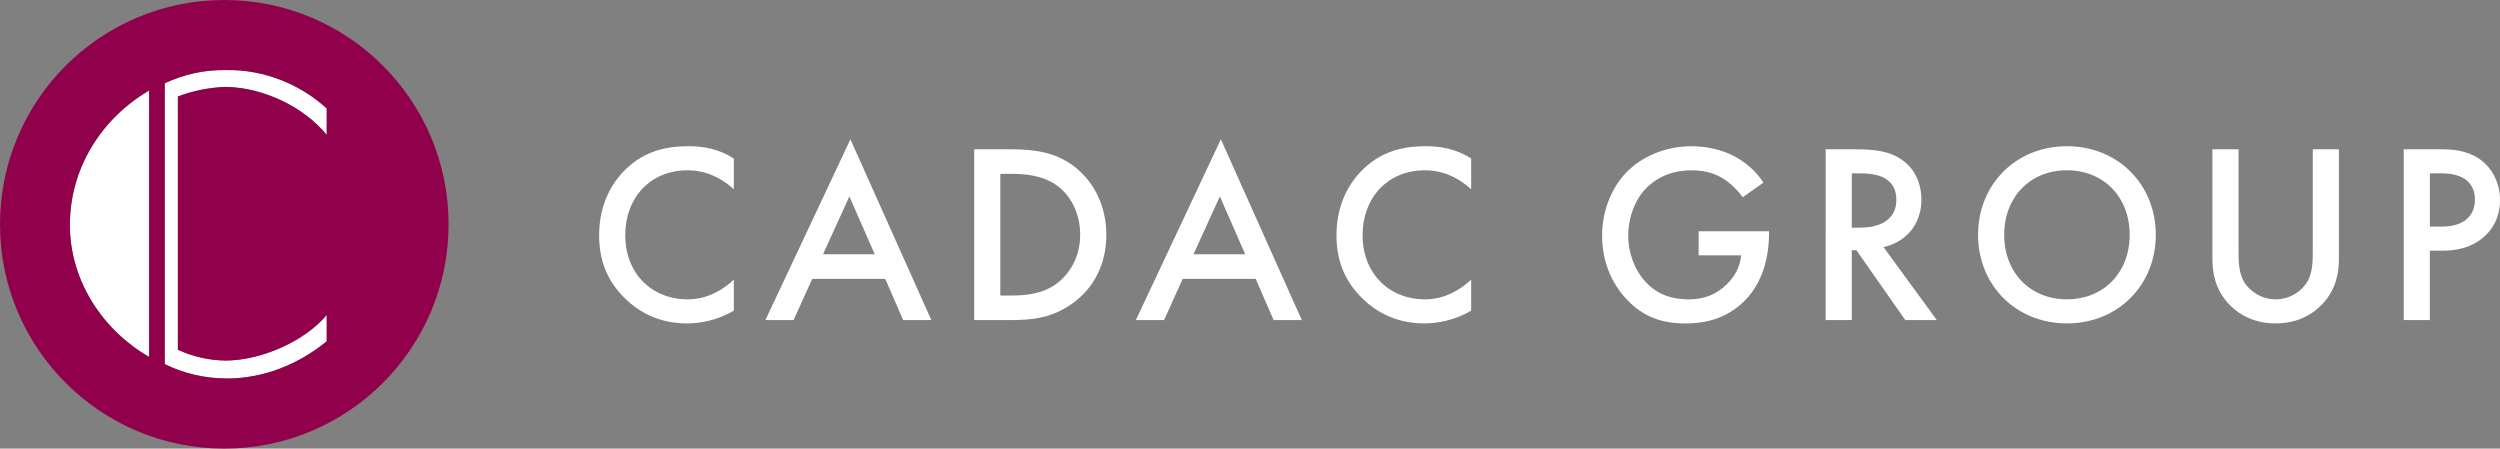 <?xml version="1.0" encoding="UTF-8"?>
<svg id="a" data-name="cadac group logo" xmlns="http://www.w3.org/2000/svg" width="1103.35" height="197.99" viewBox="0 0 1103.35 197.99">
  <rect x="0" y="0" width="1103.35" height="197.99" fill="#808080" stroke="none"/>
  <defs>
    <style>
      .e {
        fill: #fff;
      }

      .f {
        fill: #91004b;
      }
    </style>
  </defs>
  <g id="b" data-name="group">
    <path class="e" d="M749.67,112.68v-10.62h31.08v.57c0,12.88-3.84,23.39-11.19,30.51-7.8,7.57-17.07,9.61-25.65,9.61-10.96,0-18.76-3.16-25.65-10.28-7.35-7.57-11.19-17.63-11.19-28.48,0-11.75,4.75-21.92,10.96-28.14,6.44-6.55,16.73-11.3,28.37-11.3,6.78,0,13.79,1.47,19.66,4.75,6.22,3.5,10.06,7.91,12.21,11.3l-9.15,6.44c-2.26-3.16-5.65-6.55-9.27-8.59-4.18-2.49-8.7-3.28-13.34-3.28-9.83,0-16.16,4.07-19.89,7.8-4.97,4.97-8.02,13-8.02,21.13,0,7.57,2.83,15.14,7.8,20.46,5.2,5.54,11.64,7.57,18.87,7.57,6.55,0,11.98-1.92,16.84-6.67,4.18-4.07,5.88-8.48,6.33-12.77h-18.76Zm56.07-46.79h13.45c9.15,0,15.03,1.13,19.89,4.41,8.25,5.54,8.93,14.47,8.93,17.74,0,10.85-6.67,18.76-16.73,21.02l23.51,32.21h-13.9l-21.59-30.85h-2.03v30.85h-11.53V65.89h0Zm11.53,10.62v23.96h3.62c3.16,0,16.05-.34,16.05-12.32,0-10.62-10.06-11.64-15.71-11.64h-3.96Zm94.95-11.98c22.6,0,39.22,16.95,39.22,39.1s-16.61,39.1-39.22,39.1-39.22-16.95-39.22-39.1,16.61-39.1,39.22-39.1h0Zm0,67.58c16.16,0,27.69-11.75,27.69-28.48s-11.53-28.48-27.69-28.48-27.69,11.75-27.69,28.48,11.53,28.48,27.69,28.48h0Zm64.21-66.23h11.53v45.43c0,4.07,.11,9.04,2.37,13,2.26,3.84,7.35,7.8,14.01,7.8s11.75-3.96,14.01-7.8c2.26-3.96,2.37-8.93,2.37-13v-45.43h11.53v48.48c0,5.99-1.24,13.22-7.01,19.55-3.96,4.29-10.62,8.82-20.91,8.82s-16.95-4.52-20.91-8.82c-5.76-6.33-7.01-13.56-7.01-19.55v-48.48h0Zm84.44,0h16.61c4.63,0,11.08,.45,16.5,4.07,6.33,4.18,9.38,11.41,9.38,18.31,0,4.41-1.13,11.19-7.35,16.5-5.99,5.09-12.88,5.88-18.42,5.88h-5.2v30.63h-11.53V65.89h0Zm11.53,10.62v23.51h5.2c9.95,0,14.69-4.86,14.69-11.87,0-4.18-1.7-11.64-14.8-11.64h-5.09Z"/>
  </g>
  <path id="c" data-name="cadac" class="e" d="M323.86,69.96v13.56c-8.36-7.57-16.16-8.36-20.46-8.36-16.39,0-27.46,12.09-27.46,28.71s11.53,28.25,27.58,28.25c9.04,0,16.05-4.63,20.34-8.7v13.67c-7.57,4.52-15.48,5.65-20.68,5.65-13.67,0-22.26-6.22-26.67-10.4-8.82-8.25-12.09-17.86-12.09-28.48,0-13.9,5.76-23.51,12.09-29.5,7.8-7.35,16.84-9.83,27.24-9.83,6.89,0,13.56,1.24,20.12,5.42h0Zm74.74,71.31l-7.91-18.2h-32.21l-8.25,18.2h-12.43l37.52-79.79,35.71,79.79h-12.43Zm-35.37-29.04h22.83l-11.19-25.54-11.64,25.54h0Zm66.72-46.34h15.82c10.51,0,19.66,1.13,28.03,7.35,9.15,6.89,14.47,17.86,14.47,30.4s-5.2,23.39-15.14,30.4c-8.82,6.22-17.07,7.23-27.58,7.23h-15.6V65.89h0Zm11.53,10.85v53.68h4.97c5.65,0,13.45-.45,20-5.31,5.2-3.96,10.28-11.19,10.28-21.47s-4.75-17.74-10.17-21.7c-6.55-4.75-14.58-5.2-20.12-5.2h-4.97Zm120.62,64.53l-7.91-18.2h-32.21l-8.25,18.2h-12.43l37.52-79.79,35.71,79.79h-12.43Zm-35.37-29.04h22.83l-11.19-25.54-11.64,25.54h0Zm122.55-42.27v13.56c-8.36-7.57-16.16-8.36-20.46-8.36-16.39,0-27.46,12.09-27.46,28.71s11.53,28.25,27.58,28.25c9.04,0,16.05-4.63,20.34-8.7v13.67c-7.57,4.52-15.48,5.65-20.68,5.65-13.67,0-22.26-6.22-26.67-10.4-8.82-8.25-12.09-17.86-12.09-28.48,0-13.9,5.76-23.51,12.09-29.5,7.8-7.35,16.84-9.83,27.24-9.83,6.89,0,13.56,1.24,20.12,5.42h0Z"/>
  <g>
    <path class="e" d="M30.84,99.26c-.06,24.51,14.42,46.43,34.97,58.26V39.94c-20.61,11.99-35.02,33.97-34.97,59.33Z"/>
    <path class="e" d="M72.69,36.76v123.93c8.41,4.14,17.51,6.3,27.53,6.36,16.16-.06,31.48-6.21,43.97-16.42v-11.65c-9.86,11.82-29.22,20.09-44.49,20.13-7.35-.03-14.57-1.72-21.2-4.77V42.58c6.5-2.46,13.52-3.96,21.2-4.23,16.33,.25,34.29,8.71,44.49,21.18v-11.66c-11.79-10.86-27.99-17.2-43.97-16.94-9.97-.25-19.15,1.88-27.53,5.83Z"/>
  </g>
  <g id="d" data-name="icon">
    <path class="f" d="M98.99,0C44.32,0,0,44.32,0,98.99s44.32,99,98.99,99,98.99-44.31,98.99-99S153.67,0,99,0h0Zm-33.17,157.53c-20.55-11.84-35.03-33.76-34.97-58.26-.05-25.36,14.36-47.34,34.97-59.33v117.59h0ZM144.2,59.54c-10.2-12.48-28.17-20.93-44.49-21.18-7.67,.26-14.7,1.76-21.2,4.23v111.76c6.63,3.05,13.85,4.74,21.2,4.77,15.27-.04,34.64-8.31,44.49-20.13v11.65c-12.49,10.21-27.81,16.36-43.97,16.42-10.03-.07-19.12-2.22-27.53-6.36V36.76c8.38-3.95,17.56-6.07,27.53-5.83,15.98-.26,32.18,6.09,43.97,16.94v11.66h0Z"/>
  </g>
</svg>